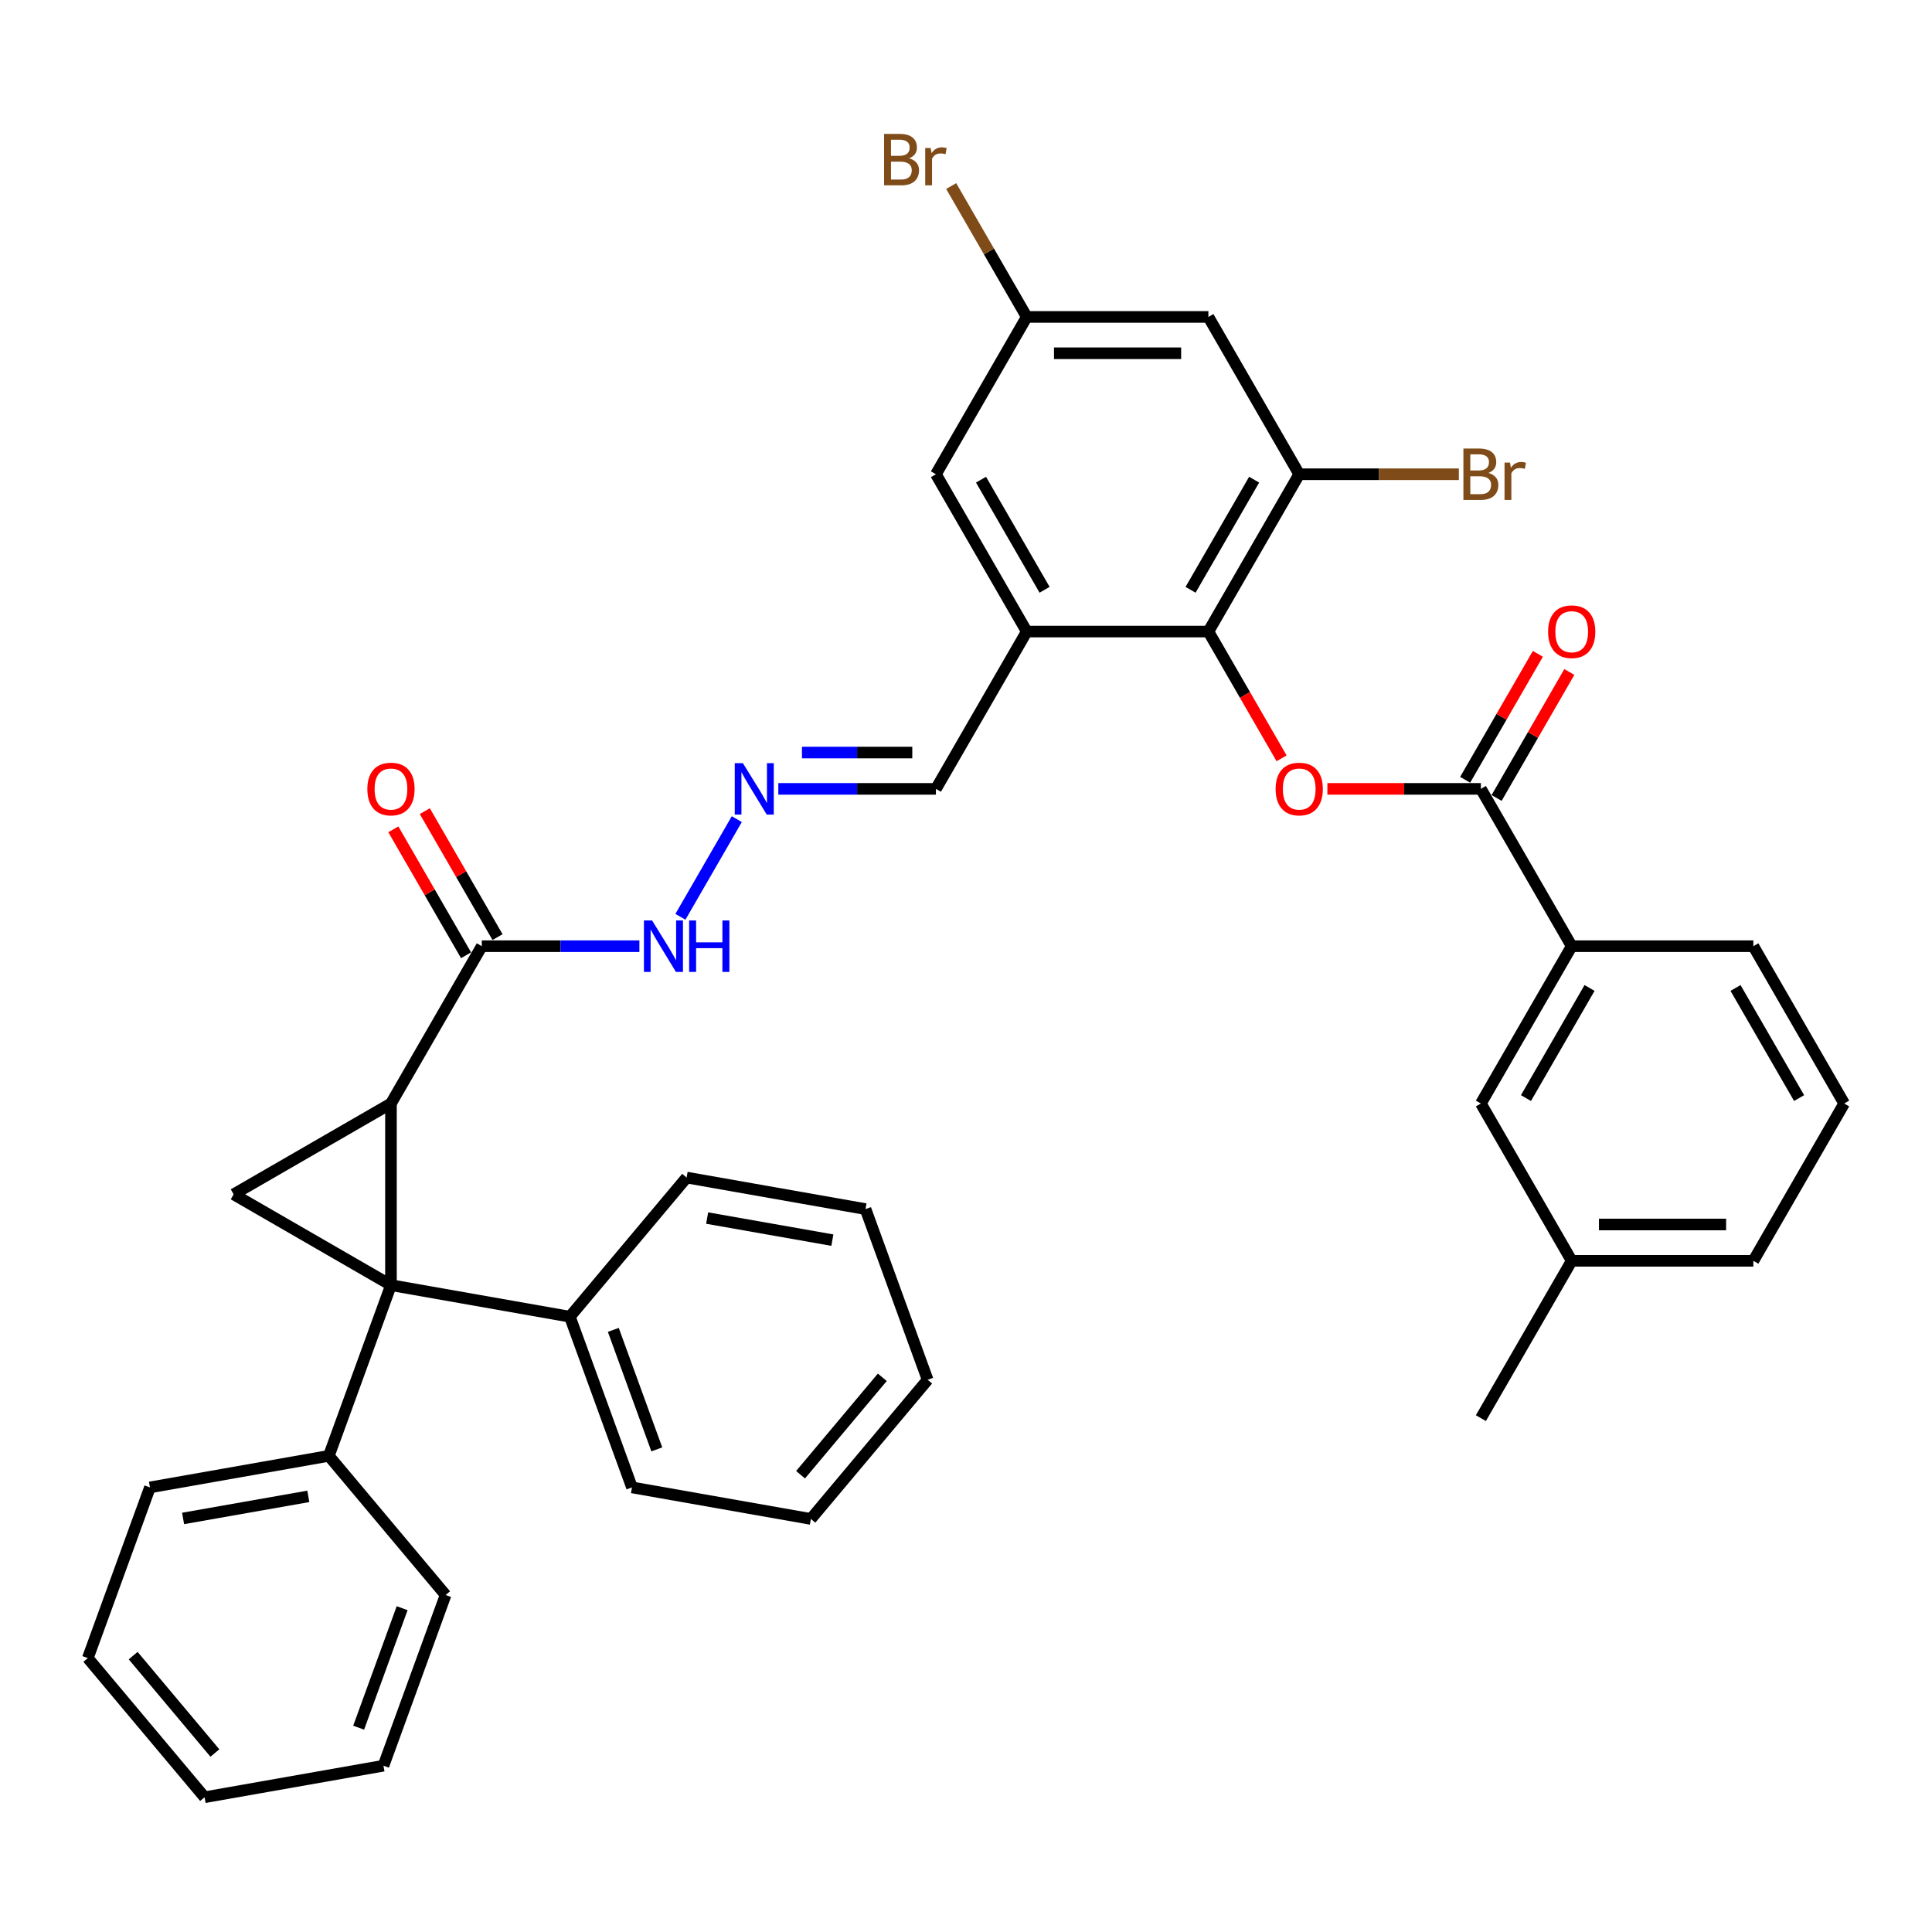 <?xml version='1.0' encoding='iso-8859-1'?>
<svg version='1.1' baseProfile='full'
              xmlns='http://www.w3.org/2000/svg'
                      xmlns:rdkit='http://www.rdkit.org/xml'
                      xmlns:xlink='http://www.w3.org/1999/xlink'
                  xml:space='preserve'
width='1000px' height='1000px' viewBox='0 0 1000 1000'>
<!-- END OF HEADER -->
<rect style='opacity:1.0;fill:#FFFFFF;stroke:none' width='1000' height='1000' x='0' y='0'> </rect>
<path class='bond-0' d='M 202.364,665.197 L 202.364,571.174' style='fill:none;fill-rule:evenodd;stroke:#000000;stroke-width:6px;stroke-linecap:butt;stroke-linejoin:miter;stroke-opacity:1' />
<path class='bond-1' d='M 202.364,665.197 L 120.938,618.186' style='fill:none;fill-rule:evenodd;stroke:#000000;stroke-width:6px;stroke-linecap:butt;stroke-linejoin:miter;stroke-opacity:1' />
<path class='bond-11' d='M 202.364,665.197 L 294.958,681.524' style='fill:none;fill-rule:evenodd;stroke:#000000;stroke-width:6px;stroke-linecap:butt;stroke-linejoin:miter;stroke-opacity:1' />
<path class='bond-12' d='M 202.364,665.197 L 170.206,753.55' style='fill:none;fill-rule:evenodd;stroke:#000000;stroke-width:6px;stroke-linecap:butt;stroke-linejoin:miter;stroke-opacity:1' />
<path class='bond-6' d='M 202.364,571.174 L 249.375,489.748' style='fill:none;fill-rule:evenodd;stroke:#000000;stroke-width:6px;stroke-linecap:butt;stroke-linejoin:miter;stroke-opacity:1' />
<path class='bond-37' d='M 202.364,571.174 L 120.938,618.186' style='fill:none;fill-rule:evenodd;stroke:#000000;stroke-width:6px;stroke-linecap:butt;stroke-linejoin:miter;stroke-opacity:1' />
<path class='bond-2' d='M 625.466,326.896 L 531.443,326.896' style='fill:none;fill-rule:evenodd;stroke:#000000;stroke-width:6px;stroke-linecap:butt;stroke-linejoin:miter;stroke-opacity:1' />
<path class='bond-3' d='M 625.466,326.896 L 644.406,359.702' style='fill:none;fill-rule:evenodd;stroke:#000000;stroke-width:6px;stroke-linecap:butt;stroke-linejoin:miter;stroke-opacity:1' />
<path class='bond-3' d='M 644.406,359.702 L 663.347,392.508' style='fill:none;fill-rule:evenodd;stroke:#FF0000;stroke-width:6px;stroke-linecap:butt;stroke-linejoin:miter;stroke-opacity:1' />
<path class='bond-7' d='M 625.466,326.896 L 672.477,245.47' style='fill:none;fill-rule:evenodd;stroke:#000000;stroke-width:6px;stroke-linecap:butt;stroke-linejoin:miter;stroke-opacity:1' />
<path class='bond-7' d='M 616.233,305.28 L 649.141,248.282' style='fill:none;fill-rule:evenodd;stroke:#000000;stroke-width:6px;stroke-linecap:butt;stroke-linejoin:miter;stroke-opacity:1' />
<path class='bond-4' d='M 687.051,408.322 L 726.776,408.322' style='fill:none;fill-rule:evenodd;stroke:#FF0000;stroke-width:6px;stroke-linecap:butt;stroke-linejoin:miter;stroke-opacity:1' />
<path class='bond-4' d='M 726.776,408.322 L 766.5,408.322' style='fill:none;fill-rule:evenodd;stroke:#000000;stroke-width:6px;stroke-linecap:butt;stroke-linejoin:miter;stroke-opacity:1' />
<path class='bond-9' d='M 766.5,408.322 L 813.511,489.748' style='fill:none;fill-rule:evenodd;stroke:#000000;stroke-width:6px;stroke-linecap:butt;stroke-linejoin:miter;stroke-opacity:1' />
<path class='bond-16' d='M 774.643,413.024 L 793.464,380.425' style='fill:none;fill-rule:evenodd;stroke:#000000;stroke-width:6px;stroke-linecap:butt;stroke-linejoin:miter;stroke-opacity:1' />
<path class='bond-16' d='M 793.464,380.425 L 812.285,347.826' style='fill:none;fill-rule:evenodd;stroke:#FF0000;stroke-width:6px;stroke-linecap:butt;stroke-linejoin:miter;stroke-opacity:1' />
<path class='bond-16' d='M 758.358,403.621 L 777.178,371.022' style='fill:none;fill-rule:evenodd;stroke:#000000;stroke-width:6px;stroke-linecap:butt;stroke-linejoin:miter;stroke-opacity:1' />
<path class='bond-16' d='M 777.178,371.022 L 795.999,338.424' style='fill:none;fill-rule:evenodd;stroke:#FF0000;stroke-width:6px;stroke-linecap:butt;stroke-linejoin:miter;stroke-opacity:1' />
<path class='bond-5' d='M 531.443,326.896 L 484.432,408.322' style='fill:none;fill-rule:evenodd;stroke:#000000;stroke-width:6px;stroke-linecap:butt;stroke-linejoin:miter;stroke-opacity:1' />
<path class='bond-13' d='M 531.443,326.896 L 484.432,245.47' style='fill:none;fill-rule:evenodd;stroke:#000000;stroke-width:6px;stroke-linecap:butt;stroke-linejoin:miter;stroke-opacity:1' />
<path class='bond-13' d='M 540.677,305.28 L 507.769,248.282' style='fill:none;fill-rule:evenodd;stroke:#000000;stroke-width:6px;stroke-linecap:butt;stroke-linejoin:miter;stroke-opacity:1' />
<path class='bond-15' d='M 249.375,489.748 L 290.162,489.748' style='fill:none;fill-rule:evenodd;stroke:#000000;stroke-width:6px;stroke-linecap:butt;stroke-linejoin:miter;stroke-opacity:1' />
<path class='bond-15' d='M 290.162,489.748 L 330.949,489.748' style='fill:none;fill-rule:evenodd;stroke:#0000FF;stroke-width:6px;stroke-linecap:butt;stroke-linejoin:miter;stroke-opacity:1' />
<path class='bond-18' d='M 257.518,485.047 L 238.697,452.448' style='fill:none;fill-rule:evenodd;stroke:#000000;stroke-width:6px;stroke-linecap:butt;stroke-linejoin:miter;stroke-opacity:1' />
<path class='bond-18' d='M 238.697,452.448 L 219.876,419.85' style='fill:none;fill-rule:evenodd;stroke:#FF0000;stroke-width:6px;stroke-linecap:butt;stroke-linejoin:miter;stroke-opacity:1' />
<path class='bond-18' d='M 241.233,494.45 L 222.412,461.851' style='fill:none;fill-rule:evenodd;stroke:#000000;stroke-width:6px;stroke-linecap:butt;stroke-linejoin:miter;stroke-opacity:1' />
<path class='bond-18' d='M 222.412,461.851 L 203.591,429.252' style='fill:none;fill-rule:evenodd;stroke:#FF0000;stroke-width:6px;stroke-linecap:butt;stroke-linejoin:miter;stroke-opacity:1' />
<path class='bond-20' d='M 672.477,245.47 L 713.791,245.47' style='fill:none;fill-rule:evenodd;stroke:#000000;stroke-width:6px;stroke-linecap:butt;stroke-linejoin:miter;stroke-opacity:1' />
<path class='bond-20' d='M 713.791,245.47 L 755.105,245.47' style='fill:none;fill-rule:evenodd;stroke:#7F4C19;stroke-width:6px;stroke-linecap:butt;stroke-linejoin:miter;stroke-opacity:1' />
<path class='bond-40' d='M 672.477,245.47 L 625.466,164.044' style='fill:none;fill-rule:evenodd;stroke:#000000;stroke-width:6px;stroke-linecap:butt;stroke-linejoin:miter;stroke-opacity:1' />
<path class='bond-8' d='M 625.466,164.044 L 531.443,164.044' style='fill:none;fill-rule:evenodd;stroke:#000000;stroke-width:6px;stroke-linecap:butt;stroke-linejoin:miter;stroke-opacity:1' />
<path class='bond-8' d='M 611.363,182.849 L 545.547,182.849' style='fill:none;fill-rule:evenodd;stroke:#000000;stroke-width:6px;stroke-linecap:butt;stroke-linejoin:miter;stroke-opacity:1' />
<path class='bond-19' d='M 813.511,489.748 L 766.5,571.174' style='fill:none;fill-rule:evenodd;stroke:#000000;stroke-width:6px;stroke-linecap:butt;stroke-linejoin:miter;stroke-opacity:1' />
<path class='bond-19' d='M 822.745,511.365 L 789.837,568.363' style='fill:none;fill-rule:evenodd;stroke:#000000;stroke-width:6px;stroke-linecap:butt;stroke-linejoin:miter;stroke-opacity:1' />
<path class='bond-23' d='M 813.511,489.748 L 907.534,489.748' style='fill:none;fill-rule:evenodd;stroke:#000000;stroke-width:6px;stroke-linecap:butt;stroke-linejoin:miter;stroke-opacity:1' />
<path class='bond-10' d='M 381.366,423.987 L 352.181,474.536' style='fill:none;fill-rule:evenodd;stroke:#0000FF;stroke-width:6px;stroke-linecap:butt;stroke-linejoin:miter;stroke-opacity:1' />
<path class='bond-17' d='M 402.858,408.322 L 443.645,408.322' style='fill:none;fill-rule:evenodd;stroke:#0000FF;stroke-width:6px;stroke-linecap:butt;stroke-linejoin:miter;stroke-opacity:1' />
<path class='bond-17' d='M 443.645,408.322 L 484.432,408.322' style='fill:none;fill-rule:evenodd;stroke:#000000;stroke-width:6px;stroke-linecap:butt;stroke-linejoin:miter;stroke-opacity:1' />
<path class='bond-17' d='M 415.094,389.518 L 443.645,389.518' style='fill:none;fill-rule:evenodd;stroke:#0000FF;stroke-width:6px;stroke-linecap:butt;stroke-linejoin:miter;stroke-opacity:1' />
<path class='bond-17' d='M 443.645,389.518 L 472.196,389.518' style='fill:none;fill-rule:evenodd;stroke:#000000;stroke-width:6px;stroke-linecap:butt;stroke-linejoin:miter;stroke-opacity:1' />
<path class='bond-27' d='M 294.958,681.524 L 327.116,769.876' style='fill:none;fill-rule:evenodd;stroke:#000000;stroke-width:6px;stroke-linecap:butt;stroke-linejoin:miter;stroke-opacity:1' />
<path class='bond-27' d='M 317.452,688.345 L 339.963,750.192' style='fill:none;fill-rule:evenodd;stroke:#000000;stroke-width:6px;stroke-linecap:butt;stroke-linejoin:miter;stroke-opacity:1' />
<path class='bond-28' d='M 294.958,681.524 L 355.395,609.498' style='fill:none;fill-rule:evenodd;stroke:#000000;stroke-width:6px;stroke-linecap:butt;stroke-linejoin:miter;stroke-opacity:1' />
<path class='bond-25' d='M 170.206,753.55 L 77.612,769.876' style='fill:none;fill-rule:evenodd;stroke:#000000;stroke-width:6px;stroke-linecap:butt;stroke-linejoin:miter;stroke-opacity:1' />
<path class='bond-25' d='M 159.583,774.517 L 94.767,785.946' style='fill:none;fill-rule:evenodd;stroke:#000000;stroke-width:6px;stroke-linecap:butt;stroke-linejoin:miter;stroke-opacity:1' />
<path class='bond-26' d='M 170.206,753.55 L 230.643,825.575' style='fill:none;fill-rule:evenodd;stroke:#000000;stroke-width:6px;stroke-linecap:butt;stroke-linejoin:miter;stroke-opacity:1' />
<path class='bond-14' d='M 484.432,245.47 L 531.443,164.044' style='fill:none;fill-rule:evenodd;stroke:#000000;stroke-width:6px;stroke-linecap:butt;stroke-linejoin:miter;stroke-opacity:1' />
<path class='bond-21' d='M 531.443,164.044 L 511.887,130.171' style='fill:none;fill-rule:evenodd;stroke:#000000;stroke-width:6px;stroke-linecap:butt;stroke-linejoin:miter;stroke-opacity:1' />
<path class='bond-21' d='M 511.887,130.171 L 492.33,96.298' style='fill:none;fill-rule:evenodd;stroke:#7F4C19;stroke-width:6px;stroke-linecap:butt;stroke-linejoin:miter;stroke-opacity:1' />
<path class='bond-22' d='M 766.5,571.174 L 813.511,652.6' style='fill:none;fill-rule:evenodd;stroke:#000000;stroke-width:6px;stroke-linecap:butt;stroke-linejoin:miter;stroke-opacity:1' />
<path class='bond-30' d='M 813.511,652.6 L 766.5,734.027' style='fill:none;fill-rule:evenodd;stroke:#000000;stroke-width:6px;stroke-linecap:butt;stroke-linejoin:miter;stroke-opacity:1' />
<path class='bond-41' d='M 813.511,652.6 L 907.534,652.6' style='fill:none;fill-rule:evenodd;stroke:#000000;stroke-width:6px;stroke-linecap:butt;stroke-linejoin:miter;stroke-opacity:1' />
<path class='bond-41' d='M 827.615,633.796 L 893.431,633.796' style='fill:none;fill-rule:evenodd;stroke:#000000;stroke-width:6px;stroke-linecap:butt;stroke-linejoin:miter;stroke-opacity:1' />
<path class='bond-24' d='M 907.534,489.748 L 954.545,571.174' style='fill:none;fill-rule:evenodd;stroke:#000000;stroke-width:6px;stroke-linecap:butt;stroke-linejoin:miter;stroke-opacity:1' />
<path class='bond-24' d='M 898.301,511.365 L 931.209,568.363' style='fill:none;fill-rule:evenodd;stroke:#000000;stroke-width:6px;stroke-linecap:butt;stroke-linejoin:miter;stroke-opacity:1' />
<path class='bond-29' d='M 954.545,571.174 L 907.534,652.6' style='fill:none;fill-rule:evenodd;stroke:#000000;stroke-width:6px;stroke-linecap:butt;stroke-linejoin:miter;stroke-opacity:1' />
<path class='bond-31' d='M 77.612,769.876 L 45.455,858.229' style='fill:none;fill-rule:evenodd;stroke:#000000;stroke-width:6px;stroke-linecap:butt;stroke-linejoin:miter;stroke-opacity:1' />
<path class='bond-34' d='M 230.643,825.575 L 198.485,913.928' style='fill:none;fill-rule:evenodd;stroke:#000000;stroke-width:6px;stroke-linecap:butt;stroke-linejoin:miter;stroke-opacity:1' />
<path class='bond-34' d='M 208.149,832.396 L 185.639,894.243' style='fill:none;fill-rule:evenodd;stroke:#000000;stroke-width:6px;stroke-linecap:butt;stroke-linejoin:miter;stroke-opacity:1' />
<path class='bond-32' d='M 327.116,769.876 L 419.71,786.203' style='fill:none;fill-rule:evenodd;stroke:#000000;stroke-width:6px;stroke-linecap:butt;stroke-linejoin:miter;stroke-opacity:1' />
<path class='bond-33' d='M 355.395,609.498 L 447.989,625.825' style='fill:none;fill-rule:evenodd;stroke:#000000;stroke-width:6px;stroke-linecap:butt;stroke-linejoin:miter;stroke-opacity:1' />
<path class='bond-33' d='M 366.019,630.466 L 430.835,641.895' style='fill:none;fill-rule:evenodd;stroke:#000000;stroke-width:6px;stroke-linecap:butt;stroke-linejoin:miter;stroke-opacity:1' />
<path class='bond-38' d='M 45.455,858.229 L 105.891,930.254' style='fill:none;fill-rule:evenodd;stroke:#000000;stroke-width:6px;stroke-linecap:butt;stroke-linejoin:miter;stroke-opacity:1' />
<path class='bond-38' d='M 68.925,856.945 L 111.231,907.363' style='fill:none;fill-rule:evenodd;stroke:#000000;stroke-width:6px;stroke-linecap:butt;stroke-linejoin:miter;stroke-opacity:1' />
<path class='bond-39' d='M 419.71,786.203 L 480.147,714.178' style='fill:none;fill-rule:evenodd;stroke:#000000;stroke-width:6px;stroke-linecap:butt;stroke-linejoin:miter;stroke-opacity:1' />
<path class='bond-39' d='M 414.371,763.312 L 456.676,712.894' style='fill:none;fill-rule:evenodd;stroke:#000000;stroke-width:6px;stroke-linecap:butt;stroke-linejoin:miter;stroke-opacity:1' />
<path class='bond-36' d='M 447.989,625.825 L 480.147,714.178' style='fill:none;fill-rule:evenodd;stroke:#000000;stroke-width:6px;stroke-linecap:butt;stroke-linejoin:miter;stroke-opacity:1' />
<path class='bond-35' d='M 198.485,913.928 L 105.891,930.254' style='fill:none;fill-rule:evenodd;stroke:#000000;stroke-width:6px;stroke-linecap:butt;stroke-linejoin:miter;stroke-opacity:1' />
<path  class='atom-4' d='M 660.254 408.398
Q 660.254 402.004, 663.414 398.431
Q 666.573 394.858, 672.477 394.858
Q 678.382 394.858, 681.541 398.431
Q 684.7 402.004, 684.7 408.398
Q 684.7 414.866, 681.504 418.552
Q 678.307 422.2, 672.477 422.2
Q 666.61 422.2, 663.414 418.552
Q 660.254 414.904, 660.254 408.398
M 672.477 419.191
Q 676.539 419.191, 678.721 416.484
Q 680.939 413.738, 680.939 408.398
Q 680.939 403.17, 678.721 400.537
Q 676.539 397.867, 672.477 397.867
Q 668.416 397.867, 666.197 400.5
Q 664.015 403.132, 664.015 408.398
Q 664.015 413.776, 666.197 416.484
Q 668.416 419.191, 672.477 419.191
' fill='#FF0000'/>
<path  class='atom-11' d='M 384.524 395.009
L 393.249 409.112
Q 394.114 410.504, 395.505 413.024
Q 396.897 415.543, 396.972 415.694
L 396.972 395.009
L 400.507 395.009
L 400.507 421.636
L 396.859 421.636
L 387.495 406.216
Q 386.404 404.411, 385.238 402.343
Q 384.11 400.274, 383.771 399.635
L 383.771 421.636
L 380.311 421.636
L 380.311 395.009
L 384.524 395.009
' fill='#0000FF'/>
<path  class='atom-16' d='M 337.512 476.435
L 346.238 490.538
Q 347.103 491.93, 348.494 494.45
Q 349.886 496.969, 349.961 497.12
L 349.961 476.435
L 353.496 476.435
L 353.496 503.062
L 349.848 503.062
L 340.483 487.642
Q 339.393 485.837, 338.227 483.769
Q 337.099 481.7, 336.76 481.061
L 336.76 503.062
L 333.3 503.062
L 333.3 476.435
L 337.512 476.435
' fill='#0000FF'/>
<path  class='atom-16' d='M 356.693 476.435
L 360.303 476.435
L 360.303 487.755
L 373.918 487.755
L 373.918 476.435
L 377.528 476.435
L 377.528 503.062
L 373.918 503.062
L 373.918 490.764
L 360.303 490.764
L 360.303 503.062
L 356.693 503.062
L 356.693 476.435
' fill='#0000FF'/>
<path  class='atom-17' d='M 801.289 326.972
Q 801.289 320.578, 804.448 317.005
Q 807.607 313.432, 813.511 313.432
Q 819.416 313.432, 822.575 317.005
Q 825.734 320.578, 825.734 326.972
Q 825.734 333.44, 822.538 337.126
Q 819.341 340.774, 813.511 340.774
Q 807.644 340.774, 804.448 337.126
Q 801.289 333.478, 801.289 326.972
M 813.511 337.765
Q 817.573 337.765, 819.755 335.058
Q 821.973 332.312, 821.973 326.972
Q 821.973 321.744, 819.755 319.111
Q 817.573 316.441, 813.511 316.441
Q 809.45 316.441, 807.231 319.074
Q 805.049 321.706, 805.049 326.972
Q 805.049 332.35, 807.231 335.058
Q 809.45 337.765, 813.511 337.765
' fill='#FF0000'/>
<path  class='atom-19' d='M 190.141 408.398
Q 190.141 402.004, 193.3 398.431
Q 196.459 394.858, 202.364 394.858
Q 208.269 394.858, 211.428 398.431
Q 214.587 402.004, 214.587 408.398
Q 214.587 414.866, 211.39 418.552
Q 208.193 422.2, 202.364 422.2
Q 196.497 422.2, 193.3 418.552
Q 190.141 414.904, 190.141 408.398
M 202.364 419.191
Q 206.426 419.191, 208.607 416.484
Q 210.826 413.738, 210.826 408.398
Q 210.826 403.17, 208.607 400.537
Q 206.426 397.867, 202.364 397.867
Q 198.302 397.867, 196.083 400.5
Q 193.902 403.132, 193.902 408.398
Q 193.902 413.776, 196.083 416.484
Q 198.302 419.191, 202.364 419.191
' fill='#FF0000'/>
<path  class='atom-21' d='M 770.393 244.793
Q 772.95 245.508, 774.229 247.088
Q 775.545 248.63, 775.545 250.924
Q 775.545 254.609, 773.176 256.716
Q 770.844 258.784, 766.406 258.784
L 757.455 258.784
L 757.455 232.157
L 765.315 232.157
Q 769.866 232.157, 772.16 234
Q 774.454 235.842, 774.454 239.227
Q 774.454 243.251, 770.393 244.793
M 761.028 235.166
L 761.028 243.515
L 765.315 243.515
Q 767.948 243.515, 769.302 242.462
Q 770.694 241.371, 770.694 239.227
Q 770.694 235.166, 765.315 235.166
L 761.028 235.166
M 766.406 255.775
Q 769.001 255.775, 770.393 254.534
Q 771.784 253.293, 771.784 250.924
Q 771.784 248.742, 770.242 247.652
Q 768.738 246.523, 765.842 246.523
L 761.028 246.523
L 761.028 255.775
L 766.406 255.775
' fill='#7F4C19'/>
<path  class='atom-21' d='M 781.6 239.453
L 782.014 242.123
Q 784.045 239.114, 787.354 239.114
Q 788.407 239.114, 789.837 239.491
L 789.272 242.65
Q 787.655 242.274, 786.753 242.274
Q 785.173 242.274, 784.12 242.913
Q 783.105 243.515, 782.277 244.981
L 782.277 258.784
L 778.742 258.784
L 778.742 239.453
L 781.6 239.453
' fill='#7F4C19'/>
<path  class='atom-22' d='M 470.536 81.941
Q 473.093 82.656, 474.372 84.236
Q 475.688 85.778, 475.688 88.072
Q 475.688 91.757, 473.319 93.864
Q 470.987 95.932, 466.549 95.932
L 457.598 95.932
L 457.598 69.305
L 465.458 69.305
Q 470.009 69.305, 472.303 71.148
Q 474.597 72.99, 474.597 76.375
Q 474.597 80.399, 470.536 81.941
M 461.171 72.314
L 461.171 80.663
L 465.458 80.663
Q 468.091 80.663, 469.445 79.61
Q 470.836 78.519, 470.836 76.375
Q 470.836 72.314, 465.458 72.314
L 461.171 72.314
M 466.549 92.923
Q 469.144 92.923, 470.536 91.682
Q 471.927 90.441, 471.927 88.072
Q 471.927 85.89, 470.385 84.8
Q 468.881 83.671, 465.985 83.671
L 461.171 83.671
L 461.171 92.923
L 466.549 92.923
' fill='#7F4C19'/>
<path  class='atom-22' d='M 481.743 76.601
L 482.157 79.271
Q 484.188 76.262, 487.497 76.262
Q 488.55 76.262, 489.979 76.638
L 489.415 79.798
Q 487.798 79.422, 486.895 79.422
Q 485.316 79.422, 484.263 80.061
Q 483.247 80.663, 482.42 82.129
L 482.42 95.932
L 478.885 95.932
L 478.885 76.601
L 481.743 76.601
' fill='#7F4C19'/>
</svg>
